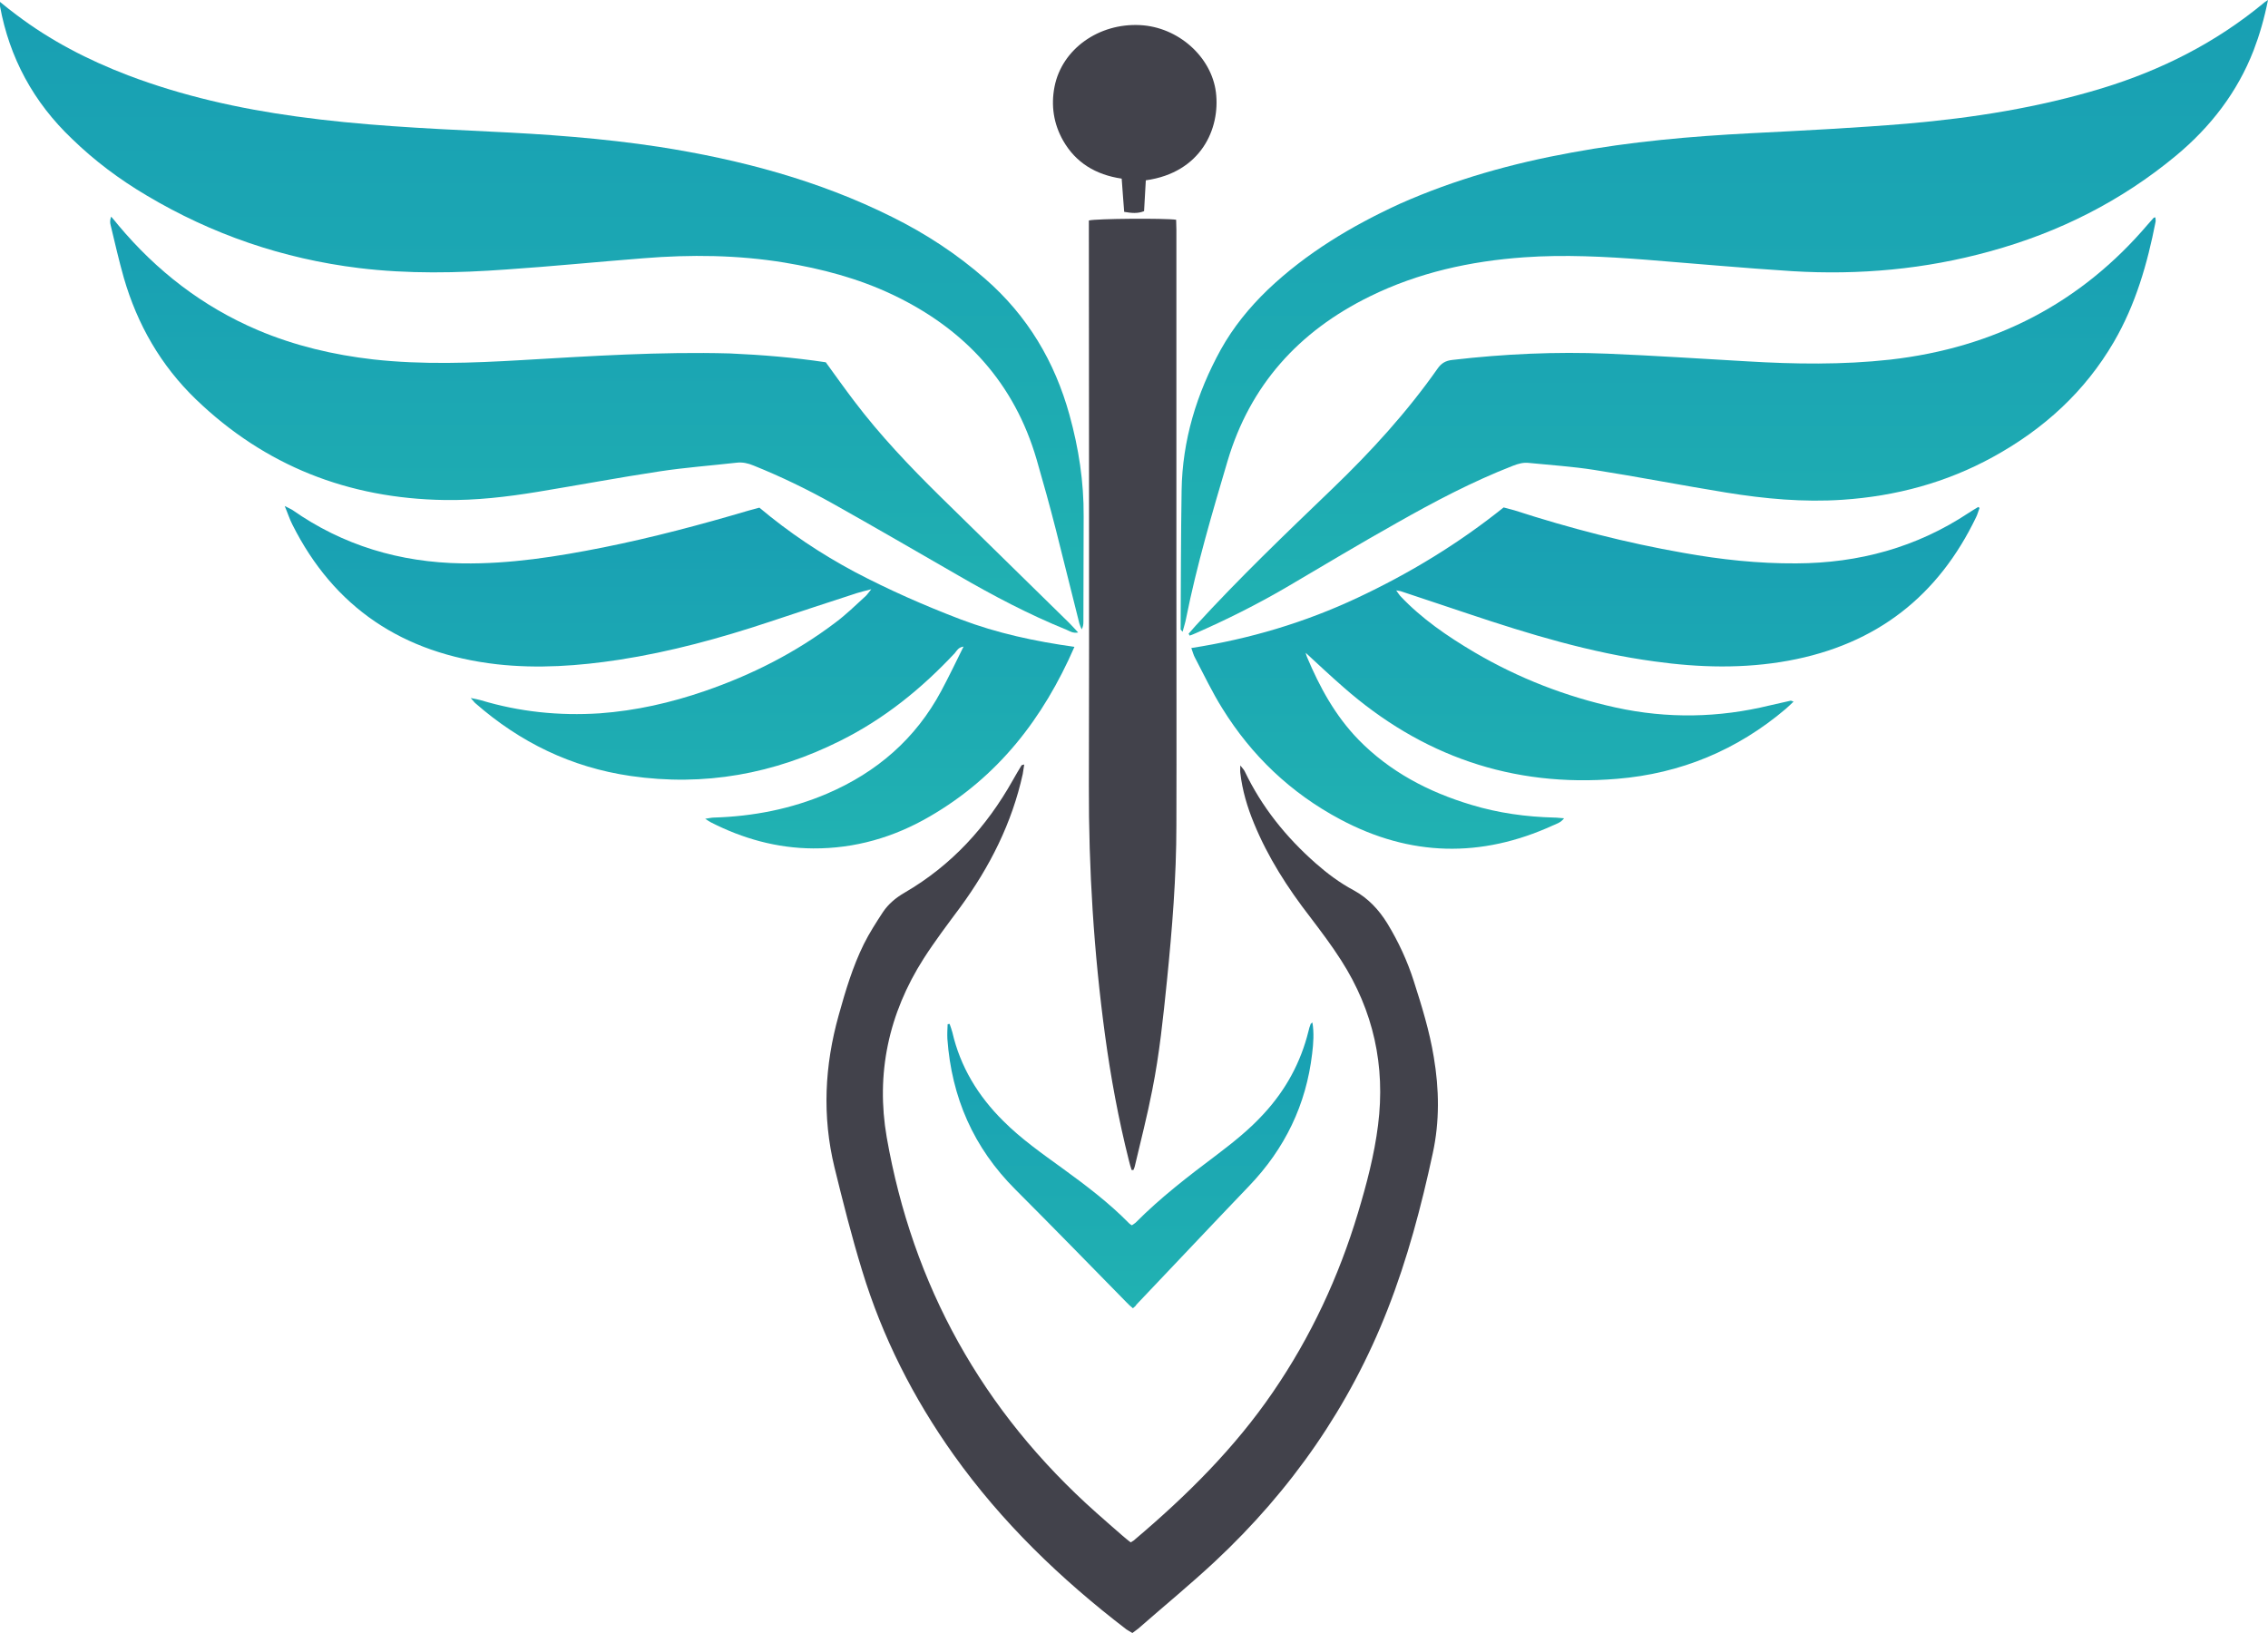 <svg width="100" height="72" viewBox="0 0 100 72" fill="none" xmlns="http://www.w3.org/2000/svg">
<g clip-path="url(#clip0_929_2614)">
<path d="M100 0C99.835 0.822 99.627 1.539 99.364 2.225C98.651 4.059 97.478 5.588 95.943 6.864C93.542 8.856 90.79 10.248 87.743 11.081C84.892 11.872 81.976 12.135 79.026 11.956C76.867 11.819 74.707 11.619 72.558 11.45C70.771 11.313 68.984 11.218 67.197 11.345C64.828 11.513 62.537 12.019 60.41 13.063C57.242 14.613 55.114 17.006 54.128 20.317C53.448 22.615 52.768 24.914 52.297 27.265C52.264 27.455 52.198 27.634 52.143 27.855C52.089 27.782 52.056 27.771 52.056 27.75C52.067 25.704 52.067 23.67 52.099 21.624C52.132 19.421 52.757 17.354 53.832 15.404C54.38 14.423 55.082 13.559 55.904 12.768C57.603 11.155 59.588 9.963 61.726 8.983C64.149 7.907 66.681 7.201 69.291 6.727C71.911 6.242 74.553 6.01 77.217 5.873C79.509 5.757 81.8 5.641 84.092 5.451C87.008 5.198 89.88 4.744 92.687 3.89C95.308 3.089 97.698 1.877 99.792 0.148C99.825 0.116 99.868 0.084 100 0Z" fill="url(#paint0_linear_929_2614)"/>
<path d="M0 0.084C0.274 0.306 0.493 0.485 0.724 0.654C2.226 1.792 3.881 2.646 5.646 3.321C8.036 4.228 10.525 4.787 13.069 5.135C15.876 5.525 18.704 5.662 21.544 5.799C24.054 5.915 26.565 6.094 29.054 6.474C32.628 7.032 36.093 7.95 39.327 9.563C40.818 10.301 42.199 11.207 43.438 12.293C45.313 13.928 46.508 15.952 47.155 18.293C47.561 19.758 47.791 21.245 47.78 22.763C47.78 24.313 47.769 25.863 47.769 27.423C47.769 27.529 47.758 27.634 47.692 27.75C47.659 27.666 47.615 27.581 47.593 27.497C47.243 26.116 46.903 24.724 46.552 23.343C46.289 22.31 46.004 21.287 45.708 20.264C44.732 16.911 42.572 14.518 39.349 12.989C37.836 12.272 36.235 11.851 34.58 11.576C32.518 11.239 30.446 11.218 28.363 11.387C26.346 11.545 24.339 11.745 22.322 11.882C20.162 12.04 17.991 12.083 15.832 11.819C12.466 11.408 9.341 10.332 6.458 8.614C5.263 7.907 4.166 7.085 3.179 6.126C1.469 4.502 0.417 2.541 0 0.274C0 0.232 0 0.19 0 0.084Z" fill="url(#paint1_linear_929_2614)"/>
<path d="M87.282 22.394C87.227 22.531 87.194 22.679 87.129 22.805C85.473 26.253 82.765 28.414 78.851 29.131C76.888 29.489 74.915 29.437 72.953 29.163C70.135 28.783 67.427 27.961 64.752 27.065C63.754 26.727 62.745 26.4 61.748 26.063C61.704 26.052 61.671 26.052 61.561 26.031C61.638 26.137 61.682 26.211 61.737 26.274C62.68 27.276 63.82 28.056 65.015 28.762C66.955 29.901 69.038 30.713 71.253 31.198C73.523 31.693 75.781 31.651 78.029 31.103C78.336 31.029 78.654 30.966 78.961 30.892C78.983 30.892 79.004 30.913 79.081 30.934C78.961 31.05 78.851 31.155 78.73 31.261C76.603 33.064 74.115 34.108 71.297 34.339C66.659 34.73 62.658 33.306 59.237 30.301C58.656 29.795 58.097 29.268 57.571 28.783C57.571 28.794 57.592 28.878 57.625 28.962C58.184 30.291 58.864 31.546 59.895 32.61C61.276 34.023 62.976 34.919 64.883 35.489C66.067 35.847 67.284 36.016 68.534 36.047C68.666 36.047 68.786 36.069 68.962 36.079C68.819 36.269 68.633 36.322 68.468 36.395C65.3 37.84 62.175 37.766 59.105 36.132C56.902 34.962 55.18 33.306 53.898 31.24C53.448 30.523 53.086 29.753 52.692 29.005C52.626 28.889 52.593 28.752 52.527 28.572C55.104 28.172 57.538 27.444 59.851 26.358C62.164 25.272 64.313 23.965 66.298 22.373C66.462 22.415 66.615 22.457 66.769 22.499C69.214 23.29 71.692 23.933 74.224 24.376C75.869 24.671 77.524 24.851 79.202 24.84C81.965 24.829 84.508 24.134 86.8 22.615C86.942 22.52 87.085 22.436 87.227 22.352C87.238 22.362 87.26 22.383 87.282 22.394Z" fill="url(#paint2_linear_929_2614)"/>
<path d="M47.374 28.52C45.993 31.683 44.008 34.255 40.982 36.005C39.404 36.922 37.693 37.418 35.851 37.407C34.251 37.397 32.749 36.975 31.345 36.258C31.279 36.227 31.225 36.184 31.093 36.1C31.268 36.079 31.367 36.047 31.477 36.047C33.209 35.995 34.886 35.668 36.465 34.993C38.68 34.044 40.379 32.558 41.498 30.47C41.837 29.837 42.145 29.194 42.484 28.509C42.254 28.541 42.188 28.688 42.101 28.794C40.642 30.354 38.998 31.693 37.046 32.663C34.141 34.118 31.06 34.687 27.804 34.213C25.184 33.833 22.925 32.726 20.963 31.008C20.908 30.966 20.875 30.902 20.754 30.776C20.963 30.818 21.083 30.839 21.193 30.871C22.903 31.387 24.657 31.567 26.445 31.451C28.034 31.335 29.569 30.987 31.071 30.47C33.154 29.753 35.084 28.773 36.827 27.455C37.309 27.096 37.737 26.674 38.176 26.274C38.241 26.211 38.296 26.126 38.417 25.979C38.143 26.052 37.956 26.095 37.792 26.147C36.498 26.569 35.205 26.991 33.911 27.423C31.751 28.14 29.558 28.741 27.3 29.089C25.513 29.363 23.715 29.489 21.916 29.289C17.75 28.815 14.724 26.78 12.893 23.132C12.773 22.9 12.696 22.647 12.553 22.31C12.729 22.404 12.817 22.436 12.882 22.478C15.119 24.049 17.63 24.798 20.382 24.84C22.487 24.872 24.548 24.545 26.609 24.134C28.769 23.701 30.907 23.132 33.012 22.51C33.165 22.468 33.319 22.425 33.483 22.383C34.788 23.48 36.191 24.418 37.693 25.22C39.195 26.01 40.752 26.696 42.353 27.307C43.965 27.919 45.631 28.277 47.374 28.52Z" fill="url(#paint3_linear_929_2614)"/>
<path d="M49.929 72C49.83 71.937 49.742 71.895 49.666 71.842C46.76 69.617 44.162 67.108 42.057 64.156C40.27 61.647 38.899 58.937 38.011 56.016C37.551 54.519 37.167 52.99 36.794 51.472C36.246 49.216 36.356 46.981 36.981 44.756C37.277 43.691 37.594 42.627 38.088 41.625C38.329 41.14 38.636 40.665 38.932 40.212C39.173 39.854 39.502 39.579 39.886 39.358C41.969 38.146 43.504 36.448 44.655 34.403C44.776 34.181 44.907 33.97 45.039 33.749C45.05 33.728 45.094 33.728 45.16 33.707C45.138 33.865 45.116 33.992 45.094 34.129C44.622 36.279 43.647 38.219 42.331 40.012C41.783 40.75 41.224 41.488 40.73 42.257C39.173 44.693 38.614 47.35 39.097 50.144C40.237 56.649 43.285 62.205 48.35 66.707C48.723 67.034 49.096 67.371 49.479 67.698C49.6 67.804 49.72 67.899 49.852 68.004C49.929 67.951 49.995 67.93 50.038 67.878C52.33 65.938 54.435 63.85 56.123 61.383C57.801 58.937 59.029 56.291 59.873 53.486C60.257 52.21 60.596 50.924 60.761 49.606C61.09 47.002 60.563 44.566 59.127 42.331C58.711 41.678 58.239 41.056 57.768 40.434C56.77 39.147 55.904 37.798 55.29 36.3C54.994 35.584 54.775 34.846 54.687 34.076C54.676 33.992 54.687 33.907 54.687 33.749C54.786 33.876 54.851 33.939 54.884 34.013C55.63 35.573 56.693 36.901 58.009 38.061C58.524 38.515 59.072 38.926 59.686 39.253C60.322 39.6 60.794 40.107 61.166 40.708C61.66 41.519 62.055 42.373 62.34 43.27C62.691 44.366 63.03 45.463 63.217 46.601C63.458 48.025 63.48 49.437 63.173 50.85C62.669 53.191 62.055 55.51 61.178 57.745C59.511 62.005 56.946 65.695 53.558 68.858C52.494 69.849 51.365 70.777 50.269 71.736C50.17 71.831 50.049 71.905 49.929 72Z" fill="#42424B"/>
<path d="M52.407 27.94C52.505 27.824 52.615 27.708 52.714 27.592C54.632 25.494 56.693 23.522 58.755 21.54C60.454 19.906 62.033 18.177 63.381 16.258C63.546 16.015 63.743 15.899 64.05 15.868C66.32 15.604 68.6 15.499 70.88 15.594C72.931 15.678 74.97 15.815 77.02 15.931C79.125 16.057 81.23 16.089 83.335 15.857C87.962 15.33 91.755 13.358 94.705 9.89C94.792 9.795 94.869 9.7 94.957 9.605C94.968 9.594 94.979 9.594 95.034 9.584C95.034 9.647 95.055 9.71 95.044 9.774C94.683 11.619 94.167 13.422 93.203 15.077C91.931 17.259 90.122 18.915 87.874 20.148C85.824 21.276 83.598 21.877 81.241 22.035C79.52 22.151 77.809 21.993 76.121 21.719C74.169 21.403 72.229 21.023 70.288 20.718C69.346 20.57 68.381 20.507 67.427 20.412C67.175 20.38 66.944 20.443 66.703 20.538C64.916 21.234 63.239 22.12 61.583 23.058C59.95 23.975 58.349 24.935 56.737 25.884C55.422 26.653 54.051 27.339 52.648 27.95C52.582 27.982 52.516 28.003 52.45 28.024C52.439 27.982 52.417 27.961 52.407 27.94Z" fill="url(#paint4_linear_929_2614)"/>
<path d="M36.41 15.973C36.838 16.564 37.244 17.133 37.66 17.681C38.8 19.189 40.105 20.559 41.454 21.888C43.35 23.744 45.236 25.599 47.133 27.455C47.264 27.581 47.374 27.718 47.539 27.887C47.308 27.929 47.177 27.834 47.034 27.771C45.368 27.096 43.789 26.263 42.243 25.367C40.412 24.313 38.581 23.248 36.739 22.215C35.61 21.582 34.437 21.013 33.231 20.528C32.979 20.422 32.738 20.37 32.474 20.401C31.345 20.528 30.216 20.612 29.098 20.781C27.289 21.055 25.491 21.392 23.693 21.688C22.344 21.909 20.985 22.067 19.614 22.046C15.349 21.983 11.676 20.528 8.65 17.618C7.083 16.11 6.052 14.297 5.46 12.251C5.241 11.482 5.065 10.701 4.879 9.932C4.846 9.816 4.846 9.7 4.901 9.552C5.01 9.679 5.12 9.805 5.219 9.932C6.896 11.935 8.924 13.517 11.38 14.56C13.003 15.246 14.702 15.646 16.456 15.847C18.638 16.089 20.809 16.005 22.991 15.878C26.05 15.699 29.109 15.499 32.178 15.583C33.604 15.646 35.007 15.762 36.41 15.973Z" fill="url(#paint5_linear_929_2614)"/>
<path d="M49.896 51.588C49.852 51.451 49.808 51.314 49.775 51.166C49.315 49.343 48.975 47.497 48.723 45.642C48.229 41.994 47.999 38.325 48.01 34.645C48.032 26.495 48.01 18.345 48.01 10.206C48.01 10.037 48.01 9.879 48.01 9.721C48.339 9.637 51.354 9.615 51.858 9.689C51.858 9.826 51.869 9.974 51.869 10.132C51.869 15.298 51.869 20.475 51.869 25.641C51.869 29.215 51.88 32.8 51.869 36.374C51.869 38.673 51.683 40.95 51.453 43.238C51.288 44.851 51.124 46.464 50.806 48.056C50.587 49.184 50.301 50.291 50.038 51.409C50.027 51.472 49.995 51.525 49.973 51.588C49.951 51.588 49.918 51.588 49.896 51.588Z" fill="#42424B"/>
<path d="M49.951 57.682C49.841 57.587 49.753 57.514 49.677 57.429C48.054 55.774 46.431 54.108 44.787 52.463C42.912 50.597 41.958 48.373 41.772 45.81C41.761 45.6 41.772 45.378 41.783 45.157C41.816 45.157 41.837 45.146 41.87 45.146C41.914 45.273 41.958 45.389 41.991 45.515C42.342 47.033 43.12 48.32 44.239 49.427C45.028 50.218 45.949 50.861 46.848 51.514C47.879 52.263 48.898 53.033 49.786 53.939C49.819 53.971 49.852 53.992 49.907 54.024C49.962 53.982 50.027 53.95 50.071 53.908C51.168 52.801 52.407 51.852 53.656 50.913C54.391 50.355 55.104 49.785 55.718 49.111C56.693 48.056 57.351 46.844 57.691 45.473C57.713 45.368 57.746 45.262 57.79 45.146C57.801 45.125 57.834 45.115 57.867 45.083C57.943 45.547 57.91 46.011 57.855 46.454C57.592 48.699 56.66 50.639 55.071 52.295C53.404 54.034 51.76 55.785 50.104 57.524C50.082 57.577 50.038 57.608 49.951 57.682Z" fill="url(#paint6_linear_929_2614)"/>
<path d="M50.521 7.95C50.499 8.403 50.466 8.856 50.444 9.31C50.159 9.426 49.885 9.394 49.567 9.341C49.534 8.867 49.49 8.382 49.457 7.876C48.317 7.707 47.44 7.18 46.881 6.21C46.453 5.461 46.333 4.65 46.497 3.817C46.826 2.161 48.449 1.012 50.269 1.107C51.946 1.191 53.415 2.499 53.612 4.07C53.81 5.672 52.955 7.612 50.521 7.95Z" fill="#42424B"/>
</g>
<defs>
<linearGradient id="paint0_linear_929_2614" x1="76.028" y1="0" x2="76.028" y2="27.855" gradientUnits="userSpaceOnUse">
<stop stop-color="#189FB3"/>
<stop offset="1" stop-color="#21B2B2"/>
</linearGradient>
<linearGradient id="paint1_linear_929_2614" x1="23.89" y1="0.084" x2="23.89" y2="27.75" gradientUnits="userSpaceOnUse">
<stop stop-color="#189FB3"/>
<stop offset="1" stop-color="#21B2B2"/>
</linearGradient>
<linearGradient id="paint2_linear_929_2614" x1="69.905" y1="22.352" x2="69.905" y2="37.422" gradientUnits="userSpaceOnUse">
<stop stop-color="#189FB3"/>
<stop offset="1" stop-color="#21B2B2"/>
</linearGradient>
<linearGradient id="paint3_linear_929_2614" x1="29.964" y1="22.31" x2="29.964" y2="37.408" gradientUnits="userSpaceOnUse">
<stop stop-color="#189FB3"/>
<stop offset="1" stop-color="#21B2B2"/>
</linearGradient>
<linearGradient id="paint4_linear_929_2614" x1="73.727" y1="9.584" x2="73.727" y2="28.024" gradientUnits="userSpaceOnUse">
<stop stop-color="#189FB3"/>
<stop offset="1" stop-color="#21B2B2"/>
</linearGradient>
<linearGradient id="paint5_linear_929_2614" x1="26.198" y1="9.552" x2="26.198" y2="27.897" gradientUnits="userSpaceOnUse">
<stop stop-color="#189FB3"/>
<stop offset="1" stop-color="#21B2B2"/>
</linearGradient>
<linearGradient id="paint6_linear_929_2614" x1="49.839" y1="45.083" x2="49.839" y2="57.682" gradientUnits="userSpaceOnUse">
<stop stop-color="#189FB3"/>
<stop offset="1" stop-color="#21B2B2"/>
</linearGradient>
<clipPath id="clip0_929_2614">
<rect width="100" height="72" fill="white"/>
</clipPath>
</defs>
</svg>

